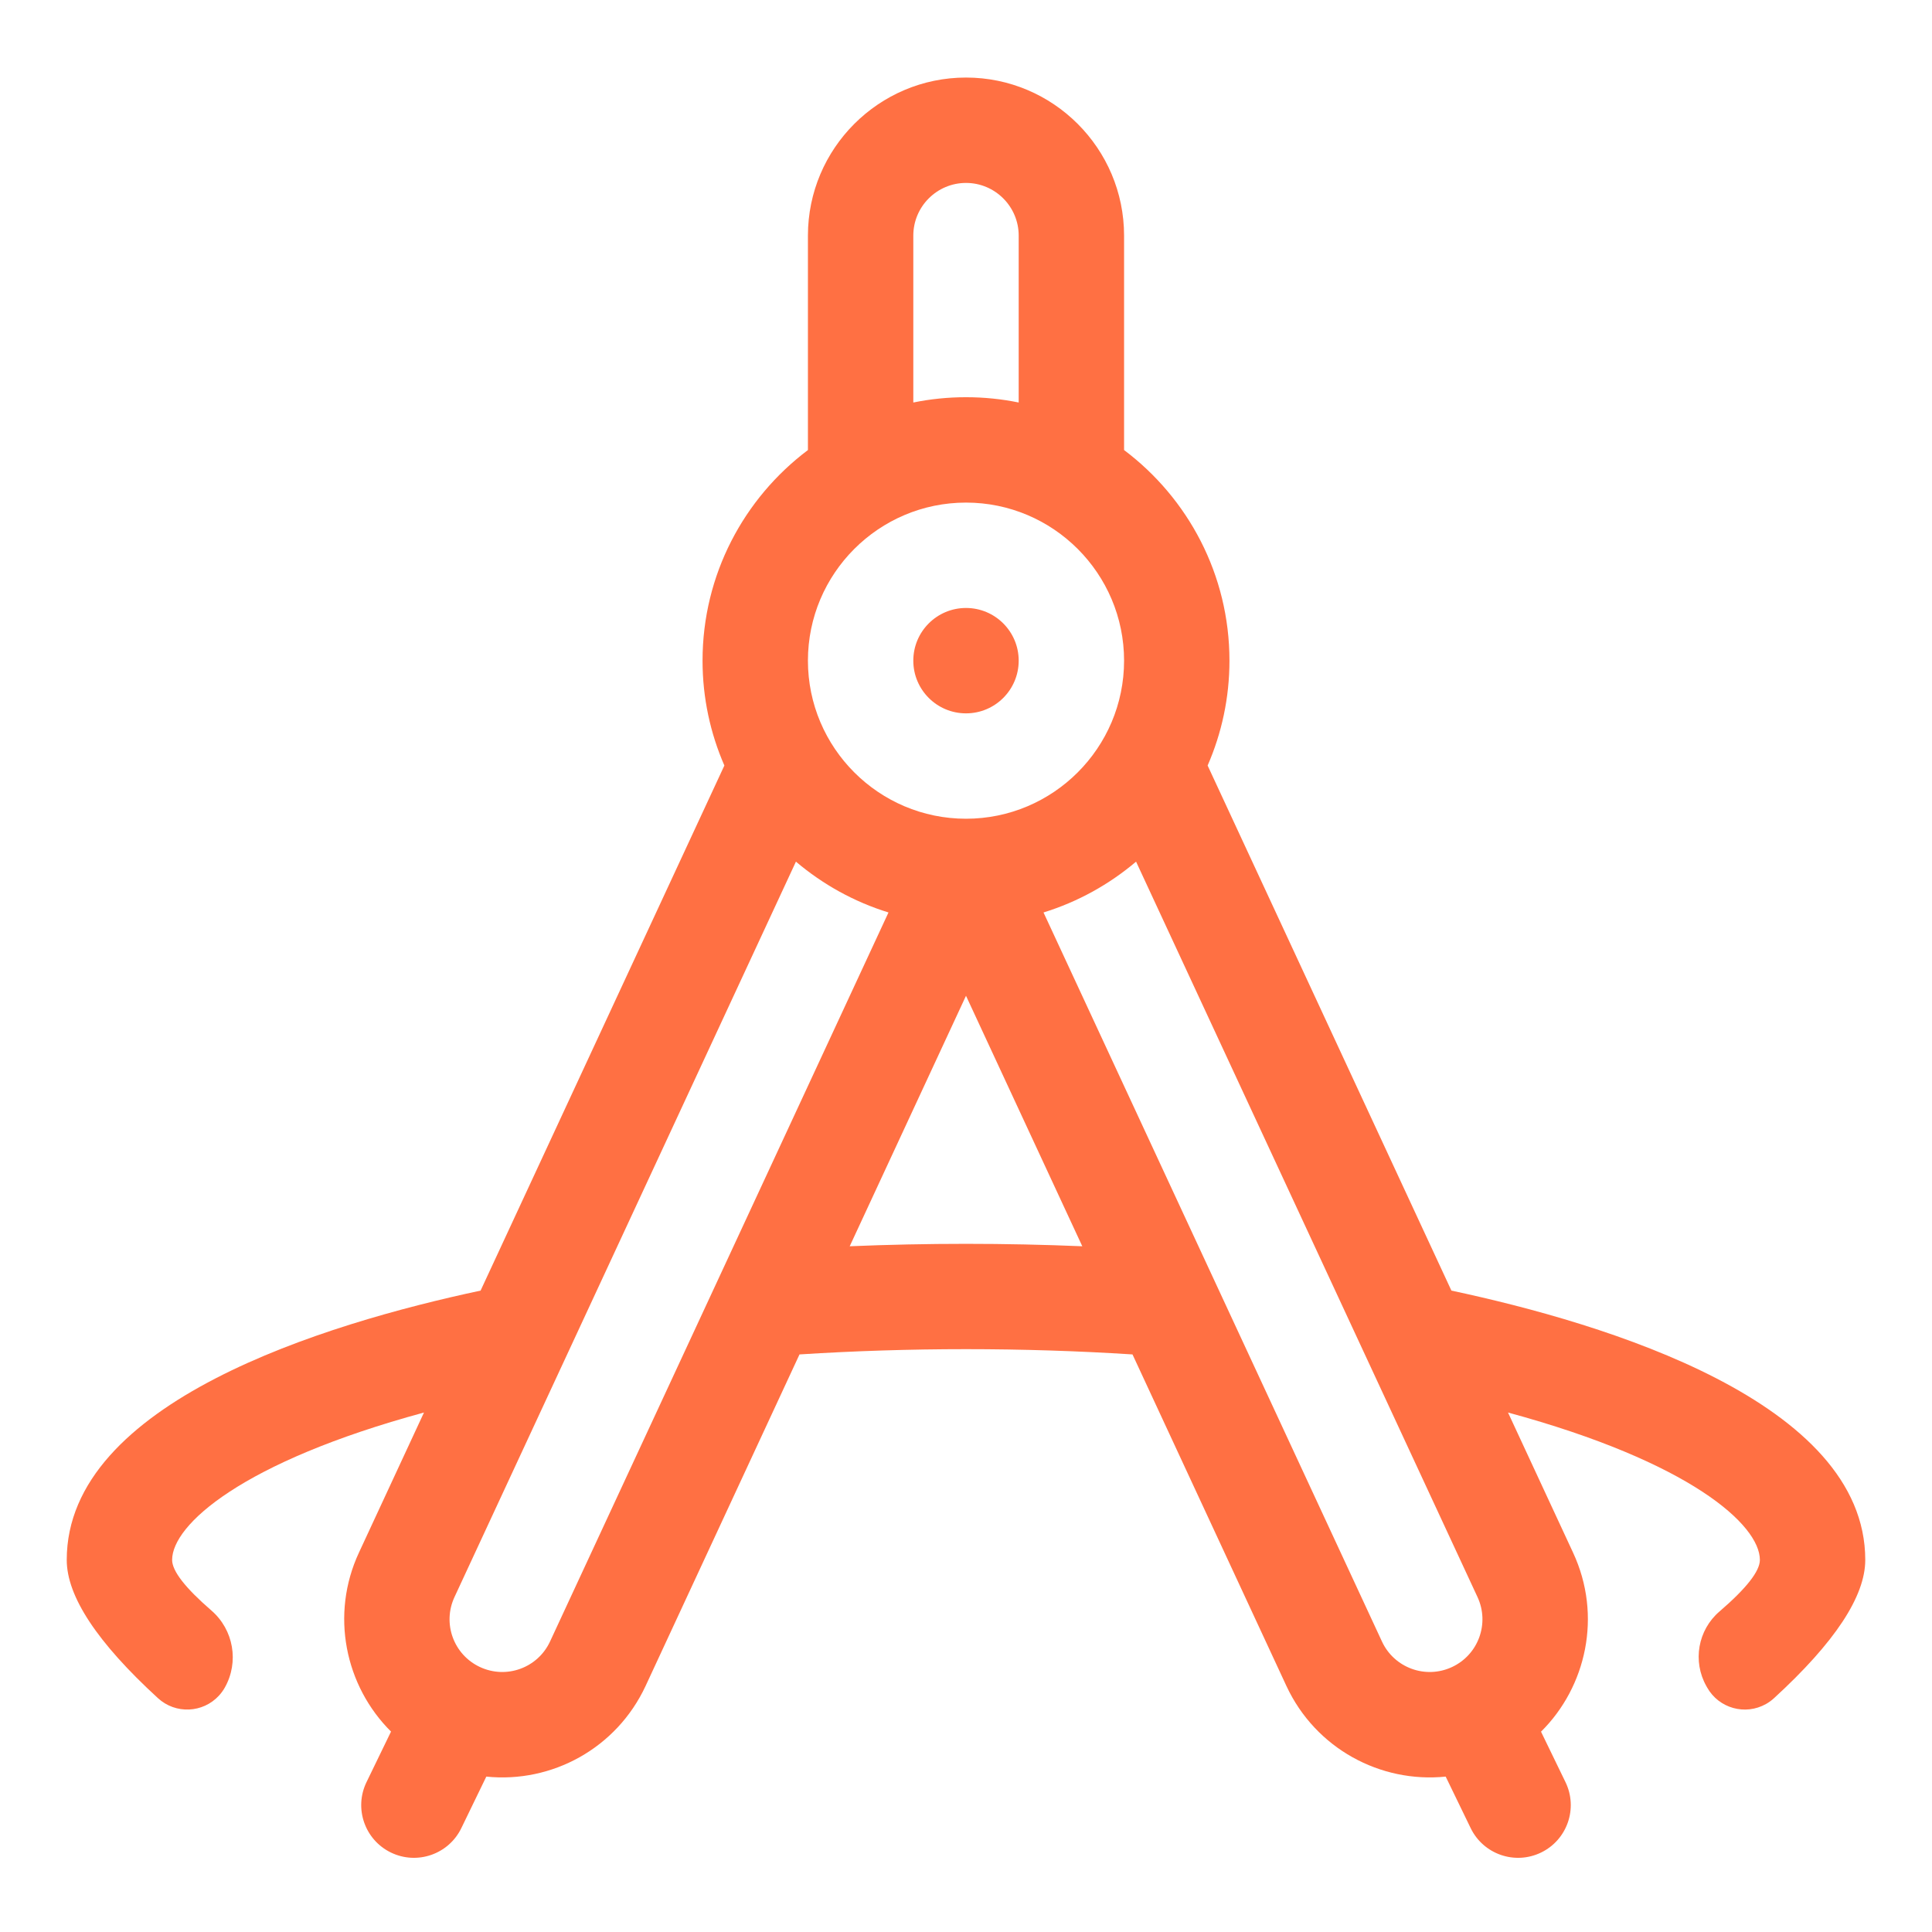 <svg width="550" height="550" viewBox="0 0 550 550" fill="none" xmlns="http://www.w3.org/2000/svg">
<path d="M275 173.077C283.284 173.077 290 179.793 290 188.077C290 196.361 283.284 203.077 275 203.077C266.716 203.077 260 196.361 260 188.077C260 179.793 266.716 173.077 275 173.077Z" fill="#FF7043"/>
<path d="M413.187 367.407L343.786 217.928C347.774 208.774 350 198.682 350 188.077C350 163.593 338.204 141.815 320 128.118V67.077C320 42.264 299.813 22.077 275 22.077C250.187 22.077 230 42.264 230 67.077V128.118C211.796 141.815 200 163.593 200 188.077C200 198.683 202.226 208.774 206.214 217.928L136.813 367.407C92.567 376.836 19 399.136 19 444.077C19 454.445 27.661 467.568 44.982 483.444C49.987 488.032 57.763 487.693 62.351 482.688C62.986 481.995 63.539 481.233 64 480.414C68.105 473.126 66.509 463.955 60.184 458.482C52.728 452.03 49 447.228 49 444.077C49 434.155 68.677 416.236 120.698 402.116L102.2 441.959C93.966 459.618 98.222 479.947 111.317 492.944L104.338 507.335C100.723 514.789 103.835 523.763 111.288 527.378C118.742 530.993 127.716 527.881 131.331 520.428V520.427L138.443 505.763C157.153 507.676 175.523 497.679 183.779 479.972L227.601 385.577C243.121 384.586 259.022 384.078 275 384.078C290.978 384.078 306.88 384.586 322.399 385.577L366.232 479.995C374.529 497.787 393.002 507.659 411.557 505.763L418.67 520.428C422.285 527.882 431.258 530.993 438.712 527.378C446.166 523.763 449.277 514.79 445.662 507.336L438.695 492.971C451.546 480.264 456.205 459.984 447.81 441.982L429.301 402.117C481.323 416.235 501 434.155 501 444.077C501 447.274 497.165 452.168 489.495 458.76C483.348 464.043 481.786 472.932 485.764 479.994L486 480.415C489.332 486.331 496.828 488.426 502.744 485.094C503.563 484.633 504.326 484.08 505.018 483.445C522.34 467.569 531.001 454.446 531.001 444.077C531.001 399.099 457.315 376.811 413.187 367.407ZM260 67.077C260 58.806 266.729 52.077 275 52.077C283.271 52.077 290 58.806 290 67.077V114.586C285.152 113.598 280.136 113.077 275 113.077C269.864 113.077 264.848 113.598 260 114.586V67.077ZM275 143.077C299.813 143.077 320 163.264 320 188.077C320 212.89 299.813 233.077 275 233.077C250.187 233.077 230 212.89 230 188.077C230 163.264 250.187 143.077 275 143.077ZM156.578 467.316C153.074 474.829 144.158 478.076 136.644 474.571C129.16 471.082 125.867 462.19 129.399 454.615L226.584 245.292C234.217 251.761 243.146 256.741 252.934 259.76L156.578 467.316ZM241.895 354.785L275 283.476L308.105 354.786C286.195 353.865 263.805 353.865 241.895 354.785ZM393.433 467.339L297.066 259.76C306.853 256.741 315.783 251.761 323.415 245.292L420.611 454.637C424.114 462.149 420.871 471.066 413.357 474.57C405.815 478.089 396.909 474.793 393.433 467.339Z" fill="#FF7043"/>
</svg>
